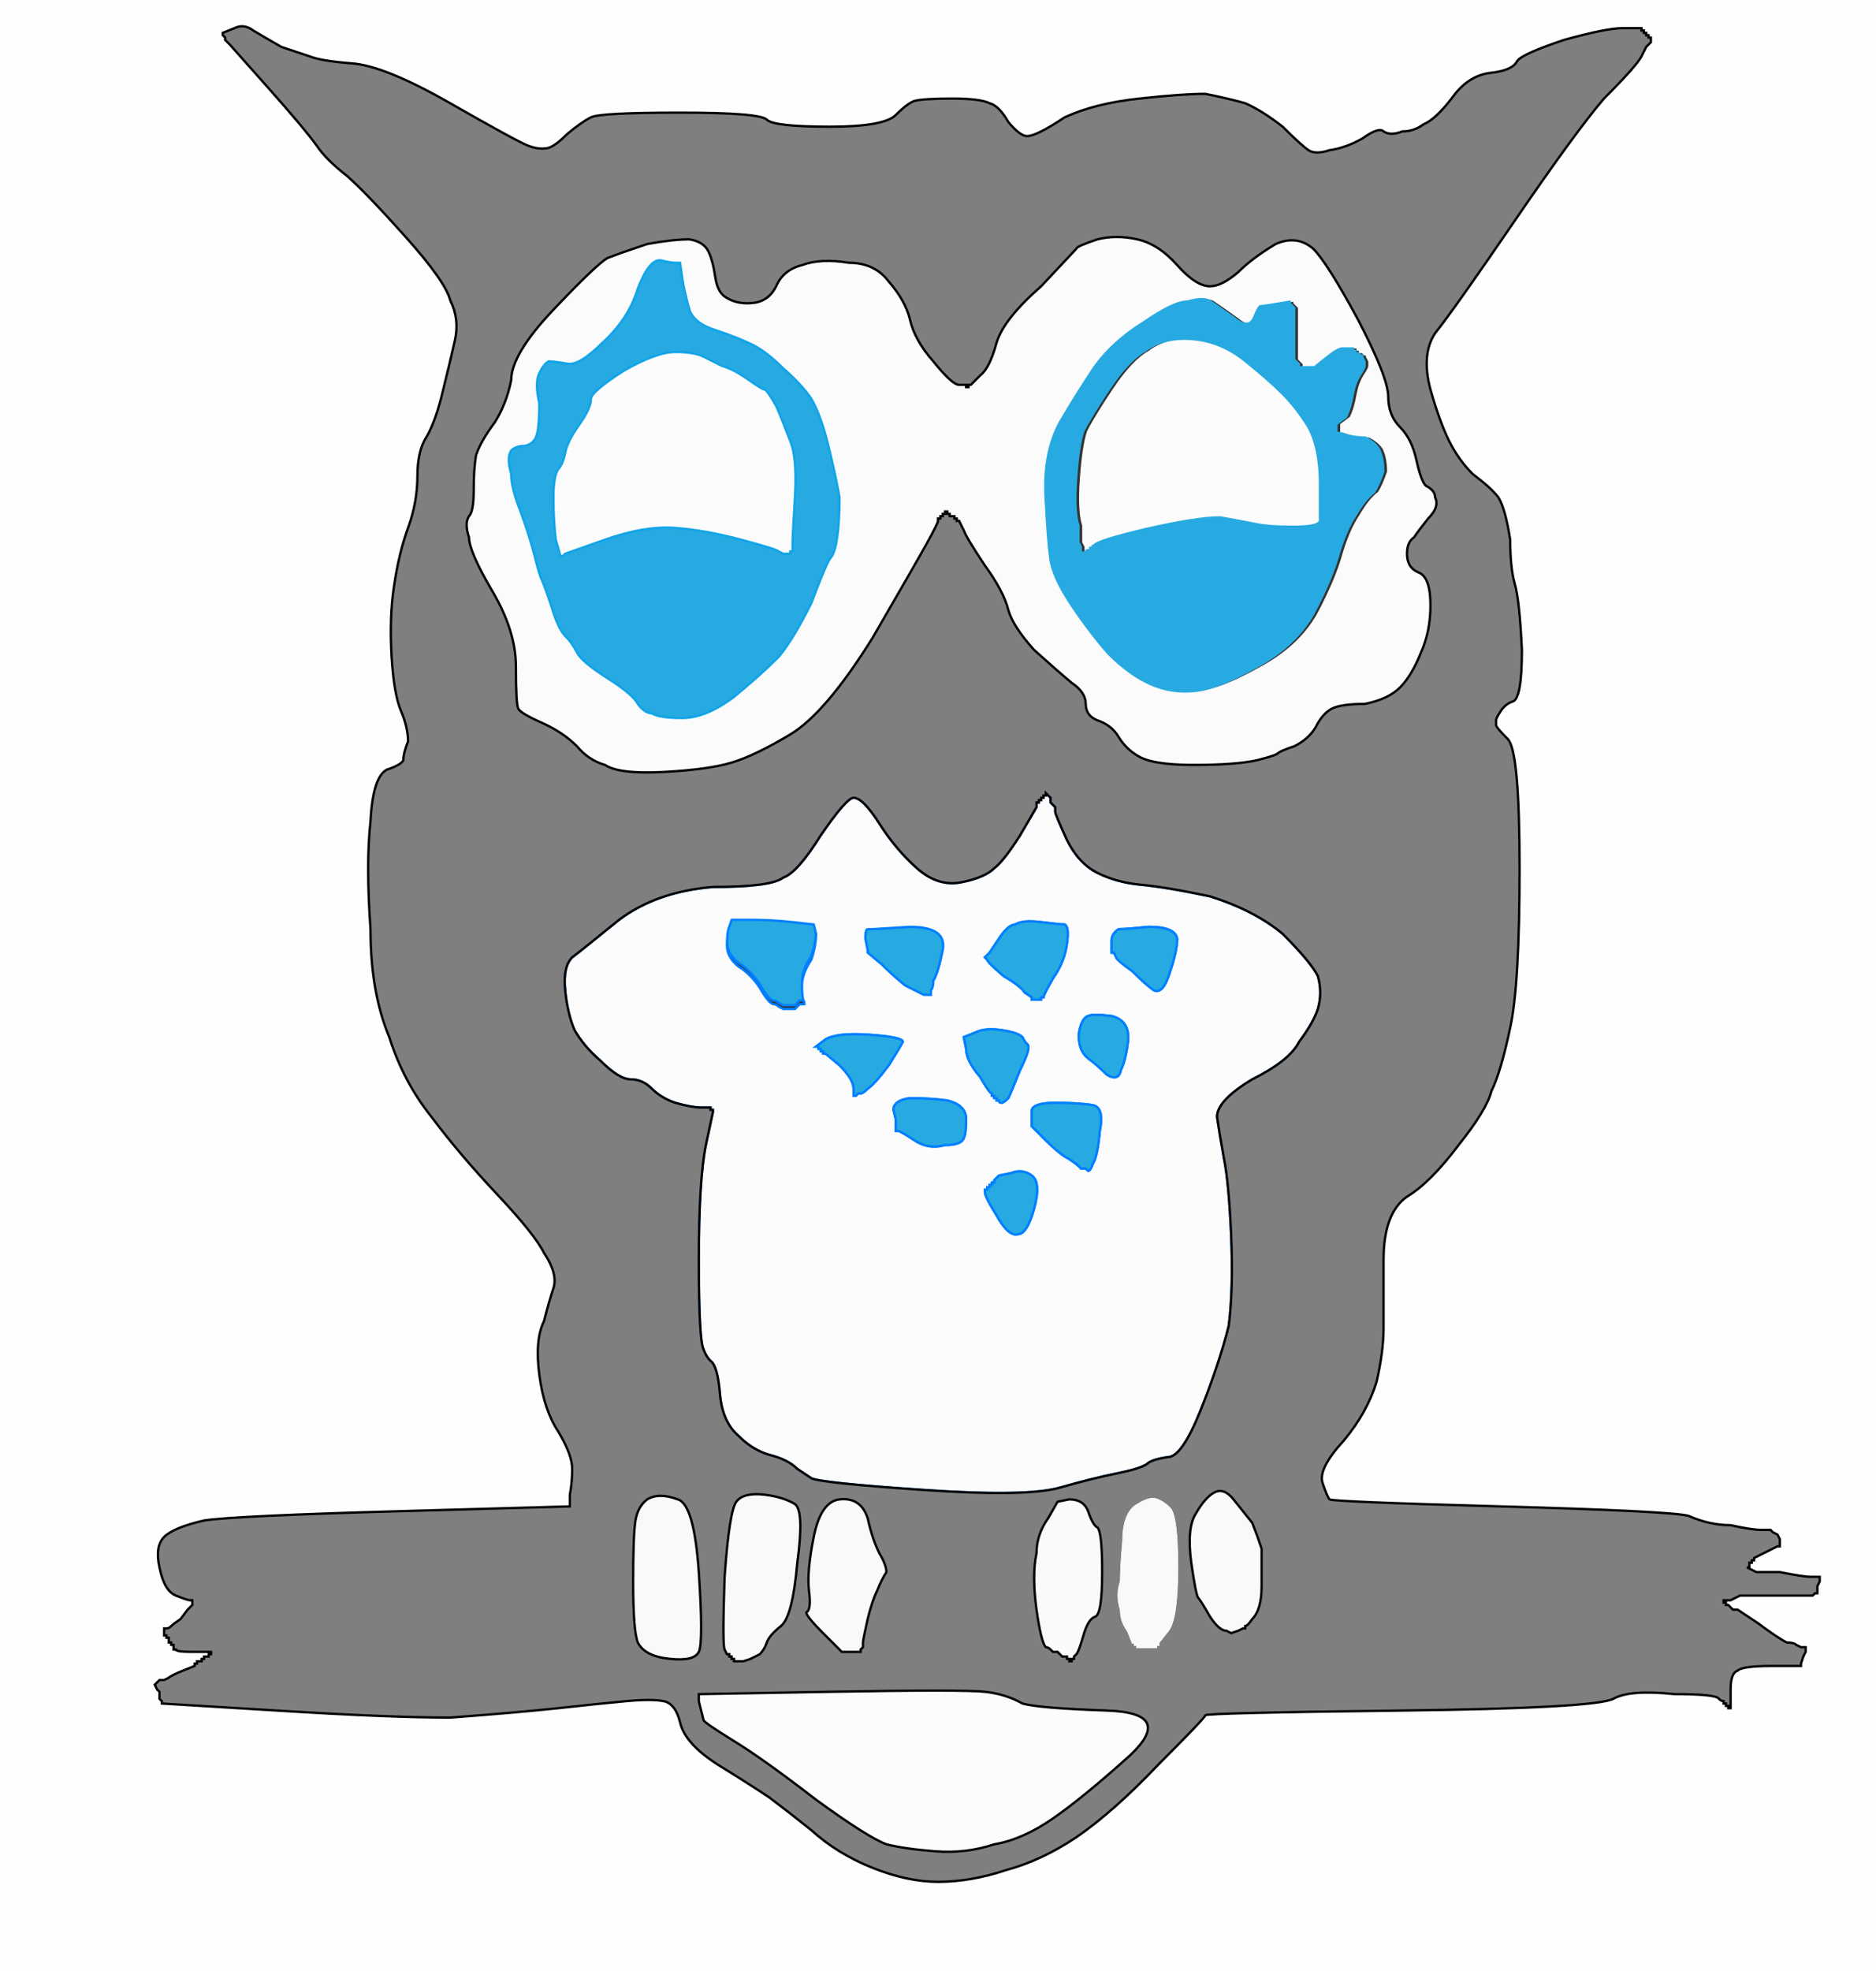 <?xml version="1.0"?><svg width="800" height="840" xmlns="http://www.w3.org/2000/svg">
 <rect width="100%" height="100%" fill="#333333" stroke="none"/>
 <title>Grey owl</title>
 <g>
  <title>Layer 1</title>
  <path id="svg_1" fill="#27aae1" fill-rule="evenodd" stroke="#007fff" stroke-width="1px" d="m370,396l2,0l16,-1q16,0 14,10q-2,10 -4,13q0,3 -1,4l0,2l-1,0l-2,0l-2,-1q-2,-1 -6,-3q-5,-4 -10,-9l-6,-5l0,-1l0,0l-1,-5q0,-4 1,-4z"/>
  <path id="svg_3" fill="#27aae1" fill-rule="evenodd" stroke="#007fff" stroke-width="1px" d="m311,393.387l1,-3l8,0q9,0 18,1l9,1l1,4q0,5 -2,11q-4,6 -4,11q0,6 1,7l0,1l-1,0l-1,0l-1,1l-1,1l-3,0l-2,0l-2,-1q-1,-1 -2,-1q-2,0 -6,-7q-4,-6 -9,-9q-5,-4 -5,-9q0,-6 1,-8z"/>
  <path id="svg_2" fill="#FCFCFC" fill-rule="evenodd" stroke="#007fff" stroke-width="1px" d="m435,356l7,-12l0,-1l0,-1l1,0l0,0l0,-1l1,0l0,0l0,-1l0,0l0,0l1,0l0,0l0,-1l1,0l0,0l0,-1l0,0l0,0l1,1l1,1l0,1l0,1l1,1l1,1l0,2q0,1 5,12q5,10 13,14q8,4 18,5q11,1 30,5q19,6 31,16q12,12 15,18q2,7 0,14q-2,6 -8,14q-4,8 -20,16q-15,9 -15,16q1,7 3,18q2,10 3,32q1,23 -1,39q-4,16 -12,36q-8,20 -14,20q-7,1 -9,3q-3,2 -13,4q-10,2 -24,6q-14,4 -58,1q-44,-3 -48,-5q-3,-2 -6,-4q-4,-4 -12,-6q-7,-2 -13,-8q-7,-6 -8,-18q-1,-12 -4,-14q-2,-2 -3,-5q-2,-4 -2,-38q0,-34 3,-49l3,-14l0,0l0,0l0,-1l0,0l-1,0l0,-1l-4,0q-4,0 -11,-2q-6,-2 -10,-6q-4,-4 -9,-4q-5,0 -13,-8q-7,-6 -11,-13q-3,-7 -4,-17q-1,-10 3,-14q4,-3 20,-16q16,-12 40,-14q25,0 30,-4q6,-2 16,-18q11,-16 14,-16q4,0 11,11q7,11 16,19q9,8 19,6q10,-2 14,-6q4,-3 11,-14zm-124,39l1,-3l8,0q9,0 18,1l9,1l1,4q0,5 -2,11q-4,6 -4,11q0,6 1,7l0,1l-1,0l-1,0l-1,1l-1,1l-3,0l-2,0l-2,-1q-1,-1 -2,-1q-2,0 -6,-7q-4,-6 -9,-9q-5,-4 -5,-9q0,-6 1,-8zm134,30l-1,0l0,0l0,1l0,0l0,0l-1,0l0,0l-1,0l-1,0l0,0l-1,0l0,0l0,0l0,-1q0,0 -3,-2q-2,-3 -9,-7q-7,-6 -7,-7l-1,-1l1,-1l1,-1l4,-6q4,-6 7,-6q3,-2 11,-1q8,1 10,1q2,1 1,8q-1,8 -6,15q-4,7 -4,8zm-75,-29l2,0l16,-1q16,0 14,10q-2,10 -4,13q0,3 -1,4l0,2l-1,0l-2,0l-2,-1q-2,-1 -6,-3q-5,-4 -10,-9l-6,-5l0,-1l0,0l-1,-5q0,-4 1,-4zm105,10l-1,0l0,0l0,0l0,-1l0,0l0,-4q0,-3 3,-5q3,0 13,-1q11,0 12,5q0,5 -3,14q-3,10 -7,8q-3,-2 -9,-8q-7,-5 -7,-6q-1,-2 -1,-2zm-15,35q1,-7 4,-8q2,-1 10,0q8,2 7,11q-1,8 -3,12q-1,5 -6,2q-4,-4 -8,-7q-4,-3 -4,-10zm-34,28l0,0l-1,0l0,-1l0,0l-1,0l0,0l0,0l0,-1l0,0l-1,0l0,-1l0,0q-1,0 -5,-7q-6,-7 -6,-12l-1,-5l5,-2q4,-2 11,-1q7,1 9,3q1,2 2,3q2,1 -3,11q-4,10 -5,12q-2,2 -3,2q-1,0 -1,-1zm-59,-3l-1,0l-1,1l-1,0l0,-3q0,-4 -6,-10l-6,-5l-1,0l0,-1l0,0l-1,0l0,0l0,0l0,-1l0,0l-1,0l0,-1l0,0l-1,0l0,0l0,0l4,-3q5,-3 19,-2q14,1 14,3q-1,2 -6,10q-6,8 -9,10q-2,2 -3,2zm16,16l-1,0l0,-2l0,-3l-1,-4q0,-4 7,-5q8,0 16,1q8,2 8,8q0,6 -1,8q-1,3 -8,3q-7,2 -13,-2q-6,-4 -7,-4zm81,17l-1,-1l-1,0l-1,0l-1,-1q-1,-1 -4,-3q-4,-2 -10,-8l-6,-6l0,-2l0,-1l0,-4q1,-3 10,-3q10,0 16,1q5,1 3,11q-1,11 -3,14q-1,3 -2,3zm-44,9l0,-1l1,0l0,-1l0,0l1,0l0,0l0,0l0,-1l0,0l1,0l0,-1l0,0l1,0l0,0l0,0l0,-1l0,0l1,-1l1,-1l5,-1q5,-2 9,1q4,3 1,14q-3,11 -7,11q-4,1 -9,-8q-5,-8 -5,-10z"/>
  <path id="svg_4" fill="#FBFBFB" fill-rule="evenodd" stroke="#FBFBFB" stroke-width="1px" d="m409,222l-1,0l0,0l0,0l0,-1l0,0l-1,0l0,-1l-1,0l-1,0l0,-1l-1,0l0,0l0,-1l0,0l0,0l-1,0l0,0l0,1l-1,0l0,0l0,1l0,0l0,0l-1,0l0,0l0,1l-1,0l0,1q0,1 -5,10q-5,9 -23,40q-20,32 -35,41q-15,9 -25,12q-10,3 -29,4q-19,1 -25,-3q-7,-2 -12,-8q-6,-6 -15,-10q-9,-4 -10,-6q-1,-2 -1,-18q0,-15 -10,-32q-10,-17 -10,-23q-2,-6 0,-9q2,-2 2,-11q0,-9 1,-15q2,-6 8,-14q5,-8 7,-18q0,-11 18,-30q18,-19 23,-22q5,-2 17,-6q11,-2 18,-2q6,1 8,5q2,4 3,11q1,7 5,9q5,3 12,2q6,-1 9,-7q3,-7 11,-9q8,-3 20,-1q11,0 17,8q7,8 9,16q2,9 10,18q8,10 11,10l3,0l0,1l0,0l1,0l0,-1l0,0l1,0l4,-4q4,-3 7,-14q3,-10 19,-24q14,-15 15,-16q0,-1 9,-4q8,-2 17,0q9,2 17,11q8,9 14,9q5,0 12,-6q6,-6 16,-12q9,-4 16,2q6,6 19,30q13,25 13,33q0,8 5,13q5,5 7,14q2,9 4,11q4,2 4,5q2,4 -3,9q-4,5 -6,8q-3,2 -3,7q0,6 5,8q5,2 5,14q0,11 -4,20q-4,10 -9,15q-5,5 -15,7q-10,0 -14,2q-4,2 -7,8q-3,5 -9,8q-6,2 -7,3q-1,1 -9,3q-9,2 -27,2q-18,0 -24,-4q-5,-3 -8,-8q-3,-5 -9,-7q-5,-2 -5,-7q0,-5 -6,-9q-6,-5 -16,-14q-9,-10 -11,-17q-2,-8 -10,-19q-8,-12 -9,-15q-2,-4 -2,-4zm-121,-110l2,0l1,7q1,6 3,13q2,6 12,9q9,3 15,6q6,3 13,10q8,7 12,13q4,7 7,19q3,12 5,23q0,10 -1,17q-1,7 -3,9q-2,3 -8,19q-8,16 -14,23q-8,8 -19,17q-12,9 -22,9q-10,0 -13,-2q-3,0 -6,-4q-2,-4 -13,-11q-11,-7 -13,-11q-2,-4 -5,-7q-3,-3 -6,-13q-3,-9 -4,-11q-1,-2 -3,-10q-2,-8 -6,-19q-4,-10 -4,-16q-2,-7 0,-10q2,-2 6,-2q4,-1 5,-5q1,-4 1,-13q-2,-9 0,-13q2,-4 4,-5q2,0 8,1q5,1 15,-9q11,-10 15,-23q5,-13 10,-12q4,1 6,1zm258,17l6,-1l0,1l0,0l1,1l1,1l0,0l0,1l0,0l0,0l0,4q0,4 0,9q0,5 0,7l0,1l1,1l1,1l0,0l0,1l0,0l0,0l1,0l0,0l3,0l2,0l5,-4q5,-4 7,-4l3,0l1,0l1,0l0,1l1,0l0,0l0,1l0,0l0,0l1,0l0,0l1,1l1,0l0,1l1,2l0,2q0,1 -2,4q-2,3 -3,8q-1,6 -3,10l-4,3l0,1l0,2l1,0l0,0l3,1q4,1 8,1q4,2 6,5q2,4 2,10q-2,6 -4,9q-4,3 -8,10q-4,6 -7,16q-3,11 -11,26q-8,14 -25,23q-16,9 -26,10q-10,1 -19,-3q-9,-4 -18,-13q-8,-9 -16,-21q-8,-12 -9,-20q-1,-7 -2,-26q-1,-19 6,-32q7,-12 15,-24q8,-11 21,-19q13,-9 19,-9q7,-2 10,0q3,2 10,7q6,5 8,0q2,-5 3,-5q1,0 7,-1z"/>
  <path id="svg_5" fill="#FCFCFC" fill-rule="evenodd" stroke="#FCFCFC" stroke-width="1px" d="m300,733l0,0l-1,-4l-1,-4l0,-1l0,-2l56,-1q57,-1 66,0q9,1 16,5q7,2 36,3q29,1 10,19q-20,18 -33,27q-13,9 -25,11q-12,4 -25,3q-13,-1 -21,-3q-8,-3 -30,-19q-22,-17 -35,-25q-13,-8 -13,-9z"/>
  <path id="svg_6" fill="#F9F9F9" fill-rule="evenodd" stroke="#F9F9F9" stroke-width="1px" d="m276,639q5,-3 13,0q7,2 9,31q2,30 0,34q-2,4 -12,3q-11,-1 -14,-7q-2,-5 -2,-26q0,-20 1,-26q1,-6 5,-9z"/>
  <path id="svg_7" fill="#27aae1" fill-rule="evenodd" stroke="#007fff" stroke-width="1px" d="m367,466l-1,0l-1,1l-1,0l0,-3q0,-4 -6,-10l-6,-5l-1,0l0,-1l0,0l-1,0l0,0l0,0l0,-1l0,0l-1,0l0,-1l0,0l-1,0l0,0l0,0l4,-3q5,-3 19,-2q14,1 14,3q-1,2 -6,10q-6,8 -9,10q-2,2 -3,2z"/>
  <path id="svg_8" fill="#FEFEFE" fill-rule="evenodd" stroke="#FEFEFE" stroke-width="1px" d="m0,420l0,-420l400,0l400,0l0,420l0,420l-400,0l-400,0l0,-420zm692,-408l7,0l0,0l1,0l0,0l0,0l0,1l0,0l1,0l0,1l0,0l1,0l0,0l0,0l0,1l0,0l1,0l0,1l0,0l1,0l0,1l0,1l-1,1l-1,1l-2,4q-2,4 -16,18q-12,14 -38,52q-26,38 -34,48q-6,9 -2,24q4,14 8,22q4,8 10,14q8,6 11,10q3,5 5,18q0,12 2,19q2,7 3,28q0,21 -4,22q-3,1 -5,4q-2,3 -2,4l0,0l0,2q0,1 5,6q5,5 5,55q0,50 -4,68q-4,19 -8,27q-2,8 -14,23q-12,16 -22,22q-10,7 -10,27q0,20 0,29q0,10 -3,23q-4,13 -14,25q-11,12 -9,18q2,6 3,7q1,1 73,3q72,2 80,4q9,4 18,4q9,2 13,2l4,0l1,1l2,1l0,0l0,0l1,2l0,3l-1,0q-2,1 -6,3l-4,2l0,0l0,0l0,1l0,0l-1,0l0,1l0,0l-1,0l0,1l0,1l-1,0l0,0l2,1l2,1l10,0q10,2 13,2l4,0l0,1l0,1l-1,2l0,3l-1,0l-1,1l-5,0q-5,0 -16,0l-10,0l-2,1l-2,1l-2,0l-1,0l0,1l1,0l0,0l0,1l0,0l0,0l1,0l0,0l1,1l1,1l1,0l1,0l9,6q8,6 12,8q3,0 4,1l2,1l1,0l1,0l0,1l0,1l-1,2l-1,3l0,0l0,1l-12,0q-13,0 -15,2q-3,1 -3,8l0,8l-1,0l0,0l0,-1l-1,0l0,0l0,-1l0,0l0,0l-1,0l0,0l0,-1q-1,0 -2,-1q-1,-2 -19,-2q-19,-2 -26,2q-8,4 -90,5q-83,1 -84,2q0,1 -20,21q-19,20 -35,31q-15,10 -30,14q-15,5 -29,5q-13,0 -28,-6q-15,-6 -26,-16q-10,-8 -18,-14q-9,-6 -22,-14q-14,-9 -16,-18q-2,-8 -7,-9q-5,-1 -16,0q-11,1 -29,3q-19,2 -46,4q-26,0 -74,-3l-49,-3l0,-1l-1,-1l0,-2l0,-1l-1,-1l-1,-2l0,0l0,0l1,-1l1,-1l1,0l1,0l2,-1q1,-1 6,-3l5,-2l0,-1l1,0l0,0l0,-1l1,0l1,0l0,-1l0,0l1,0l0,-1l1,0l1,0l0,-1l1,0l0,0l0,-1l-8,0q-7,0 -7,-1l-1,0l0,-1l0,-1l-1,0l0,-1l0,0l-1,0l0,-1l0,-1l-1,0l0,0l0,-1l-1,0l0,-1l0,-2l1,0q1,0 2,-1q1,-1 4,-3l3,-4l0,0l0,0l1,-1l1,-1l0,-1l0,-1l-1,0q-1,0 -6,-2q-5,-2 -7,-12q-2,-9 2,-13q4,-4 17,-7q13,-2 85,-4l71,-2l0,-5q1,-5 1,-11q0,-6 -6,-16q-6,-9 -8,-24q-2,-15 2,-23q2,-8 4,-14q2,-6 -4,-15q-4,-8 -20,-25q-16,-17 -28,-33q-12,-15 -18,-34q-8,-19 -8,-46q-2,-28 0,-46q1,-19 7,-22q6,-2 7,-4q0,-3 2,-8q0,-6 -3,-13q-3,-7 -4,-23q-1,-17 1,-30q2,-14 6,-25q4,-11 4,-22q0,-11 4,-17q4,-7 7,-20q3,-12 5,-21q2,-9 -2,-17q-2,-8 -19,-27q-17,-19 -25,-26q-9,-7 -13,-13q-5,-7 -21,-25l-16,-18l-1,-1l-1,-1l0,0l0,-1l0,0l0,0l-1,-1l0,-1l5,-2q4,-2 8,1q5,3 12,7q6,2 12,4q5,2 18,3q14,1 42,17q28,16 33,18q5,2 9,1q3,-1 8,-6q6,-5 10,-7q4,-2 38,-2q34,0 37,3q3,3 27,3q23,0 28,-5q5,-5 8,-6q4,-1 16,-1q12,0 16,2q4,1 8,8q5,6 8,6q4,0 16,-8q13,-6 32,-8q18,-2 28,-2q10,2 17,4q7,3 16,10q8,8 11,10q3,2 9,0q7,-1 14,-5q7,-5 9,-3q3,2 8,0q5,0 9,-3q5,-2 12,-11q7,-10 17,-11q9,-1 11,-5q2,-3 20,-9q18,-5 25,-5z"/>
  <path id="svg_9" fill="#FCFCFC" fill-rule="evenodd" stroke="#FCFCFC" stroke-width="1px" d="m467,233l-1,0l0,0l0,1l0,0l0,0l-1,0l0,0l-1,1l-1,0l0,-2l-1,-2l0,-7q-2,-6 -1,-20q1,-14 3,-20q3,-6 11,-18q8,-12 15,-16q8,-6 20,-5q12,1 22,9q10,8 16,14q6,6 11,14q5,9 5,24q0,14 0,16q-1,2 -11,2q-10,0 -15,-1q-5,-1 -16,-3q-10,0 -32,5q-21,5 -22,7q-1,0 -1,1z"/>
  <path id="svg_10" fill="#F9F9F9" fill-rule="evenodd" stroke="#F9F9F9" stroke-width="1px" d="m320,707l-3,1l0,0l-1,0l0,0l0,0l-1,0l-1,0l0,0l0,0l-1,0l0,0l0,-1l-1,0l0,0l0,-1l0,0l0,0l-1,0l0,0l0,-1l-1,0l-1,-2q-1,-2 0,-31q2,-28 5,-32q3,-4 12,-3q8,1 13,4q4,3 1,25q-2,23 -7,27q-5,4 -6,7q-1,3 -3,5q-2,1 -4,2z"/>
  <path id="svg_11" fill="#27aae1" fill-rule="evenodd" stroke="#007fff" stroke-width="1px" d="m460,441q1,-7 4,-8q2,-1 10,0q8,2 7,11q-1,8 -3,12q-1,5 -6,2q-4,-4 -8,-7q-4,-3 -4,-10z"/>
  <path id="svg_12" fill="#27aae1" fill-rule="evenodd" stroke="#007fff" stroke-width="1px" d="m426,469l0,0l-1,0l0,-1l0,0l-1,0l0,0l0,0l0,-1l0,0l-1,0l0,-1l0,0q-1,0 -5,-7q-6,-7 -6,-12l-1,-5l5,-2q4,-2 11,-1q7,1 9,3q1,2 2,3q2,1 -3,11q-4,10 -5,12q-2,2 -3,2q-1,0 -1,-1z"/>
  <path id="svg_13" fill="#FCFCFC" fill-rule="evenodd" stroke="#FCFCFC" stroke-width="1px" d="m338,232l0,3l-1,0l0,1l-1,0l-2,0l-2,-1q-1,-1 -16,-5q-15,-4 -28,-5q-13,-1 -30,5l-17,6l-1,1l-1,0l-2,-7q-1,-8 -1,-18q0,-9 2,-12q2,-2 3,-7q1,-5 6,-12q5,-7 5,-11q0,-3 14,-12q14,-8 22,-8q8,0 12,2q4,2 8,4q4,1 10,5q7,5 8,5q1,0 5,7q3,7 6,15q3,7 2,24q-1,16 -1,20z"/>
  <path id="svg_14" fill="#FAFAFA" fill-rule="evenodd" stroke="#FAFAFA" stroke-width="1px" d="m447,647l4,-7l5,-1q6,0 8,5q2,6 4,7q2,2 2,19q0,18 -3,19q-3,1 -5,8q-2,7 -3,8l-1,1l0,0l0,0l0,1l0,0l-1,0l0,1l-1,0l0,0l0,-1l0,0l-1,0l0,-1l-1,0l-1,0l-1,-1l-1,-1l-1,0l-1,0l-1,-1q-1,-1 -2,-1q-2,-2 -4,-16q-2,-15 0,-24q0,-8 5,-15z"/>
  <path id="svg_15" fill="#F9F9F9" fill-rule="evenodd" stroke="#F9F9F9" stroke-width="1px" d="m531,693l0,1l0,0l-1,0l0,0l0,0l-2,1l-3,1l-2,-1q-3,0 -7,-6q-4,-7 -5,-8q-1,-1 -3,-15q-2,-15 2,-21q4,-7 8,-9q4,-2 8,3q4,5 8,10q2,5 4,11q0,5 0,16q0,10 -4,14q-2,3 -3,3z"/>
  <path style="vector-effect: non-scaling-stroke; " id="svg_16" fill="#27aae1" fill-rule="evenodd" stroke="#007fff" stroke-width="1px" d="m383,482l-1,0l0,-2l0,-3l-1,-4q0,-4 7,-5q8,0 16,1q8,2 8,8q0,6 -1,8q-1,3 -8,3q-7,2 -13,-2q-6,-4 -7,-4z"/>
  <path id="svg_17" fill="#F9F9F9" fill-rule="evenodd" stroke="#F9F9F9" stroke-width="1px" d="m368,700l0,2l-1,1l0,1l-1,0l-2,0l-2,0l-2,0l0,0l0,0l-1,0l0,0l-8,-8q-8,-8 -7,-9q2,-1 1,-9q-1,-8 2,-23q3,-15 11,-16q9,-1 12,8q2,9 5,15q3,5 3,8q-2,3 -4,8q-2,4 -4,12q-2,9 -2,10z"/>
  <path id="svg_18" fill="#7f7f7f" fill-rule="evenodd" stroke="#020202" stroke-width="1px" d="m692,12l7,0l0,0l1,0l0,0l0,0l0,1l0,0l1,0l0,1l0,0l1,0l0,0l0,0l0,1l0,0l1,0l0,1l0,0l1,0l0,1l0,1l-1,1l-1,1l-2,4q-2,4 -16,18q-12,14 -38,52q-26,38 -34,48q-6,9 -2,24q4,14 8,22q4,8 10,14q8,6 11,10q3,5 5,18q0,12 2,19q2,7 3,28q0,21 -4,22q-3,1 -5,4q-2,3 -2,4l0,0l0,2q0,1 5,6q5,5 5,55q0,50 -4,68q-4,19 -8,27q-2,8 -14,23q-12,16 -22,22q-10,7 -10,27q0,20 0,29q0,10 -3,23q-4,13 -14,25q-11,12 -9,18q2,6 3,7q1,1 73,3q72,2 80,4q9,4 18,4q9,2 13,2l4,0l1,1l2,1l0,0l0,0l1,2l0,3l-1,0q-2,1 -6,3l-4,2l0,0l0,0l0,1l0,0l-1,0l0,1l0,0l-1,0l0,1l0,1l-1,0l0,0l2,1l2,1l10,0q10,2 13,2l4,0l0,1l0,1l-1,2l0,3l-1,0l-1,1l-5,0q-5,0 -16,0l-10,0l-2,1l-2,1l-2,0l-1,0l0,1l1,0l0,0l0,1l0,0l0,0l1,0l0,0l1,1l1,1l1,0l1,0l9,6q8,6 12,8q3,0 4,1l2,1l1,0l1,0l0,1l0,1l-1,2l-1,3l0,0l0,1l-12,0q-13,0 -15,2q-3,1 -3,8l0,8l-1,0l0,0l0,-1l-1,0l0,0l0,-1l0,0l0,0l-1,0l0,0l0,-1q-1,0 -2,-1q-1,-2 -19,-2q-19,-2 -26,2q-8,4 -90,5q-83,1 -84,2q0,1 -20,21q-19,20 -35,31q-15,10 -30,14q-15,5 -29,5q-13,0 -28,-6q-15,-6 -26,-16q-10,-8 -18,-14q-9,-6 -22,-14q-14,-9 -16,-18q-2,-8 -7,-9q-5,-1 -16,0q-11,1 -29,3q-19,2 -46,4q-26,0 -74,-3l-49,-3l0,-1l-1,-1l0,-2l0,-1l-1,-1l-1,-2l0,0l0,0l1,-1l1,-1l1,0l1,0l2,-1q1,-1 6,-3l5,-2l0,-1l1,0l0,0l0,-1l1,0l1,0l0,-1l0,0l1,0l0,-1l1,0l1,0l0,-1l1,0l0,0l0,-1l-8,0q-7,0 -7,-1l-1,0l0,-1l0,-1l-1,0l0,-1l0,0l-1,0l0,-1l0,-1l-1,0l0,0l0,-1l-1,0l0,-1l0,-2l1,0q1,0 2,-1q1,-1 4,-3l3,-4l0,0l0,0l1,-1l1,-1l0,-1l0,-1l-1,0q-1,0 -6,-2q-5,-2 -7,-12q-2,-9 2,-13q4,-4 17,-7q13,-2 85,-4l71,-2l0,-5q1,-5 1,-11q0,-6 -6,-16q-6,-9 -8,-24q-2,-15 2,-23q2,-8 4,-14q2,-6 -4,-15q-4,-8 -20,-25q-16,-17 -28,-33q-12,-15 -18,-34q-8,-19 -8,-46q-2,-28 0,-46q1,-19 7,-22q6,-2 7,-4q0,-3 2,-8q0,-6 -3,-13q-3,-7 -4,-23q-1,-17 1,-30q2,-14 6,-25q4,-11 4,-22q0,-11 4,-17q4,-7 7,-20q3,-12 5,-21q2,-9 -2,-17q-2,-8 -19,-27q-17,-19 -25,-26q-9,-7 -13,-13q-5,-7 -21,-25l-16,-18l-1,-1l-1,-1l0,0l0,-1l0,0l0,0l-1,-1l0,-1l5,-2q4,-2 8,1q5,3 12,7q6,2 12,4q5,2 18,3q14,1 42,17q28,16 33,18q5,2 9,1q3,-1 8,-6q6,-5 10,-7q4,-2 38,-2q34,0 37,3q3,3 27,3q23,0 28,-5q5,-5 8,-6q4,-1 16,-1q12,0 16,2q4,1 8,8q5,6 8,6q4,0 16,-8q13,-6 32,-8q18,-2 28,-2q10,2 17,4q7,3 16,10q8,8 11,10q3,2 9,0q7,-1 14,-5q7,-5 9,-3q3,2 8,0q5,0 9,-3q5,-2 12,-11q7,-10 17,-11q9,-1 11,-5q2,-3 20,-9q18,-5 25,-5zm-283,210l-1,0l0,0l0,0l0,-1l0,0l-1,0l0,-1l-1,0l-1,0l0,-1l-1,0l0,0l0,-1l0,0l0,0l-1,0l0,0l0,1l-1,0l0,0l0,1l0,0l0,0l-1,0l0,0l0,1l-1,0l0,1q0,1 -5,10q-5,9 -23,40q-20,32 -35,41q-15,9 -25,12q-10,3 -29,4q-19,1 -25,-3q-7,-2 -12,-8q-6,-6 -15,-10q-9,-4 -10,-6q-1,-2 -1,-18q0,-15 -10,-32q-10,-17 -10,-23q-2,-6 0,-9q2,-2 2,-11q0,-9 1,-15q2,-6 8,-14q5,-8 7,-18q0,-11 18,-30q18,-19 23,-22q5,-2 17,-6q11,-2 18,-2q6,1 8,5q2,4 3,11q1,7 5,9q5,3 12,2q6,-1 9,-7q3,-7 11,-9q8,-3 20,-1q11,0 17,8q7,8 9,16q2,9 10,18q8,10 11,10l3,0l0,1l0,0l1,0l0,-1l0,0l1,0l4,-4q4,-3 7,-14q3,-10 19,-24q14,-15 15,-16q0,-1 9,-4q8,-2 17,0q9,2 17,11q8,9 14,9q5,0 12,-6q6,-6 16,-12q9,-4 16,2q6,6 19,30q13,25 13,33q0,8 5,13q5,5 7,14q2,9 4,11q4,2 4,5q2,4 -3,9q-4,5 -6,8q-3,2 -3,7q0,6 5,8q5,2 5,14q0,11 -4,20q-4,10 -9,15q-5,5 -15,7q-10,0 -14,2q-4,2 -7,8q-3,5 -9,8q-6,2 -7,3q-1,1 -9,3q-9,2 -27,2q-18,0 -24,-4q-5,-3 -8,-8q-3,-5 -9,-7q-5,-2 -5,-7q0,-5 -6,-9q-6,-5 -16,-14q-9,-10 -11,-17q-2,-8 -10,-19q-8,-12 -9,-15q-2,-4 -2,-4zm26,134l7,-12l0,-1l0,-1l1,0l0,0l0,-1l1,0l0,0l0,-1l0,0l0,0l1,0l0,0l0,-1l1,0l0,0l0,-1l0,0l0,0l1,1l1,1l0,1l0,1l1,1l1,1l0,2q0,1 5,12q5,10 13,14q8,4 18,5q11,1 30,5q19,6 31,16q12,12 15,18q2,7 0,14q-2,6 -8,14q-4,8 -20,16q-15,9 -15,16q1,7 3,18q2,10 3,32q1,23 -1,39q-4,16 -12,36q-8,20 -14,20q-7,1 -9,3q-3,2 -13,4q-10,2 -24,6q-14,4 -58,1q-44,-3 -48,-5q-3,-2 -6,-4q-4,-4 -12,-6q-7,-2 -13,-8q-7,-6 -8,-18q-1,-12 -4,-14q-2,-2 -3,-5q-2,-4 -2,-38q0,-34 3,-49l3,-14l0,0l0,0l0,-1l0,0l-1,0l0,-1l-4,0q-4,0 -11,-2q-6,-2 -10,-6q-4,-4 -9,-4q-5,0 -13,-8q-7,-6 -11,-13q-3,-7 -4,-17q-1,-10 3,-14q4,-3 20,-16q16,-12 40,-14q25,0 30,-4q6,-2 16,-18q11,-16 14,-16q4,0 11,11q7,11 16,19q9,8 19,6q10,-2 14,-6q4,-3 11,-14zm96,337l0,1l0,0l-1,0l0,0l0,0l-2,1l-3,1l-2,-1q-3,0 -7,-6q-4,-7 -5,-8q-1,-1 -3,-15q-2,-15 2,-21q4,-7 8,-9q4,-2 8,3q4,5 8,10q2,5 4,11q0,5 0,16q0,10 -4,14q-2,3 -3,3zm-211,14l-3,1l0,0l-1,0l0,0l0,0l-1,0l-1,0l0,0l0,0l-1,0l0,0l0,-1l-1,0l0,0l0,-1l0,0l0,0l-1,0l0,0l0,-1l-1,0l-1,-2q-1,-2 0,-31q2,-28 5,-32q3,-4 12,-3q8,1 13,4q4,3 1,25q-2,23 -7,27q-5,4 -6,7q-1,3 -3,5q-2,1 -4,2zm-44,-68q5,-3 13,0q7,2 9,31q2,30 0,34q-2,4 -12,3q-11,-1 -14,-7q-2,-5 -2,-26q0,-20 1,-26q1,-6 5,-9zm92,61l0,2l-1,1l0,1l-1,0l-2,0l-2,0l-2,0l0,0l0,0l-1,0l0,0l-8,-8q-8,-8 -7,-9q2,-1 1,-9q-1,-8 2,-23q3,-15 11,-16q9,-1 12,8q2,9 5,15q3,5 3,8q-2,3 -4,8q-2,4 -4,12q-2,9 -2,10zm126,0l0,0l0,1l0,0l-1,0l0,1l-4,0l-4,0l0,-1l-1,0l0,0l0,-1l0,0l0,0l-1,0l0,0l-2,-5q-3,-4 -3,-9q-2,-6 0,-12q0,-6 1,-17q0,-11 5,-15q6,-4 9,-3q3,1 6,4q3,4 3,25q0,22 -4,27q-4,5 -4,5zm-47,-53l4,-7l5,-1q6,0 8,5q2,6 4,7q2,2 2,19q0,18 -3,19q-3,1 -5,8q-2,7 -3,8l-1,1l0,0l0,0l0,1l0,0l-1,0l0,1l-1,0l0,0l0,-1l0,0l-1,0l0,-1l-1,0l-1,0l-1,-1l-1,-1l-1,0l-1,0l-1,-1q-1,-1 -2,-1q-2,-2 -4,-16q-2,-15 0,-24q0,-8 5,-15zm-147,86l0,0l-1,-4l-1,-4l0,-1l0,-2l56,-1q57,-1 66,0q9,1 16,5q7,2 36,3q29,1 10,19q-20,18 -33,27q-13,9 -25,11q-12,4 -25,3q-13,-1 -21,-3q-8,-3 -30,-19q-22,-17 -35,-25q-13,-8 -13,-9z"/>
  <path id="svg_19" fill="#F9F9F9" fill-rule="evenodd" stroke="#F9F9F9" stroke-width="1px" d="m494,700l0,0l0,1l0,0l-1,0l0,1l-4,0l-4,0l0,-1l-1,0l0,0l0,-1l0,0l0,0l-1,0l0,0l-2,-5q-3,-4 -3,-9q-2,-6 0,-12q0,-6 1,-17q0,-11 5,-15q6,-4 9,-3q3,1 6,4q3,4 3,25q0,22 -4,27q-4,5 -4,5z"/>
  <path id="svg_20" fill="#27aae1" fill-rule="evenodd" stroke="#007fff" stroke-width="1px" d="m445,425l-1,0l0,0l0,1l0,0l0,0l-1,0l0,0l-1,0l-1,0l0,0l-1,0l0,0l0,0l0,-1q0,0 -3,-2q-2,-3 -9,-7q-7,-6 -7,-7l-1,-1l1,-1l1,-1l4,-6q4,-6 7,-6q3,-2 11,-1q8,1 10,1q2,1 1,8q-1,8 -6,15q-4,7 -4,8z"/>
  <path id="svg_21" fill="#27aae1" fill-rule="evenodd" stroke="#007fff" stroke-width="1px" d="m420,508l0,-1l1,0l0,-1l0,0l1,0l0,0l0,0l0,-1l0,0l1,0l0,-1l0,0l1,0l0,0l0,0l0,-1l0,0l1,-1l1,-1l5,-1q5,-2 9,1q4,3 1,14q-3,11 -7,11q-4,1 -9,-8q-5,-8 -5,-10z"/>
  <path id="svg_22" fill="#27aae1" fill-rule="evenodd" stroke-width="1px" d="m544.387,129l6,-1l0,1l0,0l1,1l1,1l0,0l0,1l0,0l0,0l0,4q0,4 0,9q0,5 0,7l0,1l1,1l1,1l0,0l0,1l0,0l0,0l1,0l0,0l3,0l2,0l5,-4q5,-4 7,-4l3,0l1,0l1,0l0,1l1,0l0,0l0,1l0,0l0,0l1,0l0,0l1,1l1,0l0,1l1,2l0,2q0,1 -2,4q-2,3 -3,8q-1,6 -3,10l-4,3l0,1l0,2l1,0l0,0l3,1q4,1 8,1q4,2 6,5q2,4 2,10q-2,6 -4,9q-4,3 -8,10q-4,6 -7,16q-3,11 -11,26q-8,14 -25,23q-16,9 -26,10q-10,1 -19,-3q-9,-4 -18,-13q-8,-9 -16,-21q-8,-12 -9,-20q-1,-7 -2,-26q-1,-19 6,-32q7,-12 15,-24q8,-11 21,-19q13,-9 19,-9q7,-2 10,0q3,2 10,7q6,5 8,0q2,-5 3,-5q1,0 7,-1zm-79,104l-1,0l0,0l0,1l0,0l0,0l-1,0l0,0l-1,1l-1,0l0,-2l-1,-2l0,-7q-2,-6 -1,-20q1,-14 3,-20q3,-6 11,-18q8,-12 15,-16q8,-6 20,-5q12,1 22,9q10,8 16,14q6,6 11,14q5,9 5,24q0,14 0,16q-1,2 -11,2q-10,0 -15,-1q-5,-1 -16,-3q-10,0 -32,5q-21,5 -22,7q-1,0 -1,1z"/>
  <path id="svg_23" fill="#27aae1" fill-rule="evenodd" stroke="#12a4e8" stroke-width="1px" d="m288,112l2,0l1,7q1,6 3,13q2,6 12,9q9,3 15,6q6,3 13,10q8,7 12,13q4,7 7,19q3,12 5,23q0,10 -1,17q-1,7 -3,9q-2,3 -8,19q-8,16 -14,23q-8,8 -19,17q-12,9 -22,9q-10,0 -13,-2q-3,0 -6,-4q-2,-4 -13,-11q-11,-7 -13,-11q-2,-4 -5,-7q-3,-3 -6,-13q-3,-9 -4,-11q-1,-2 -3,-10q-2,-8 -6,-19q-4,-10 -4,-16q-2,-7 0,-10q2,-2 6,-2q4,-1 5,-5q1,-4 1,-13q-2,-9 0,-13q2,-4 4,-5q2,0 8,1q5,1 15,-9q11,-10 15,-23q5,-13 10,-12q4,1 6,1zm50,120l0,3l-1,0l0,1l-1,0l-2,0l-2,-1q-1,-1 -16,-5q-15,-4 -28,-5q-13,-1 -30,5l-17,6l-1,1l-1,0l-2,-7q-1,-8 -1,-18q0,-9 2,-12q2,-2 3,-7q1,-5 6,-12q5,-7 5,-11q0,-3 14,-12q14,-8 22,-8q8,0 12,2q4,2 8,4q4,1 10,5q7,5 8,5q1,0 5,7q3,7 6,15q3,7 2,24q-1,16 -1,20z"/>
  <path id="svg_24" fill="#27aae1" fill-rule="evenodd" stroke="#007fff" stroke-width="1px" d="m464,499l-1,-1l-1,0l-1,0l-1,-1q-1,-1 -4,-3q-4,-2 -10,-8l-6,-6l0,-2l0,-1l0,-4q1,-3 10,-3q10,0 16,1q5,1 3,11q-1,11 -3,14q-1,3 -2,3z"/>
  <path id="svg_25" fill="#27aae1" fill-rule="evenodd" stroke="#007fff" stroke-width="1px" d="m475,406l-1,0l0,0l0,0l0,-1l0,0l0,-4q0,-3 3,-5q3,0 13,-1q11,0 12,5q0,5 -3,14q-3,10 -7,8q-3,-2 -9,-8q-7,-5 -7,-6q-1,-2 -1,-2z"/>
 </g>
</svg>
